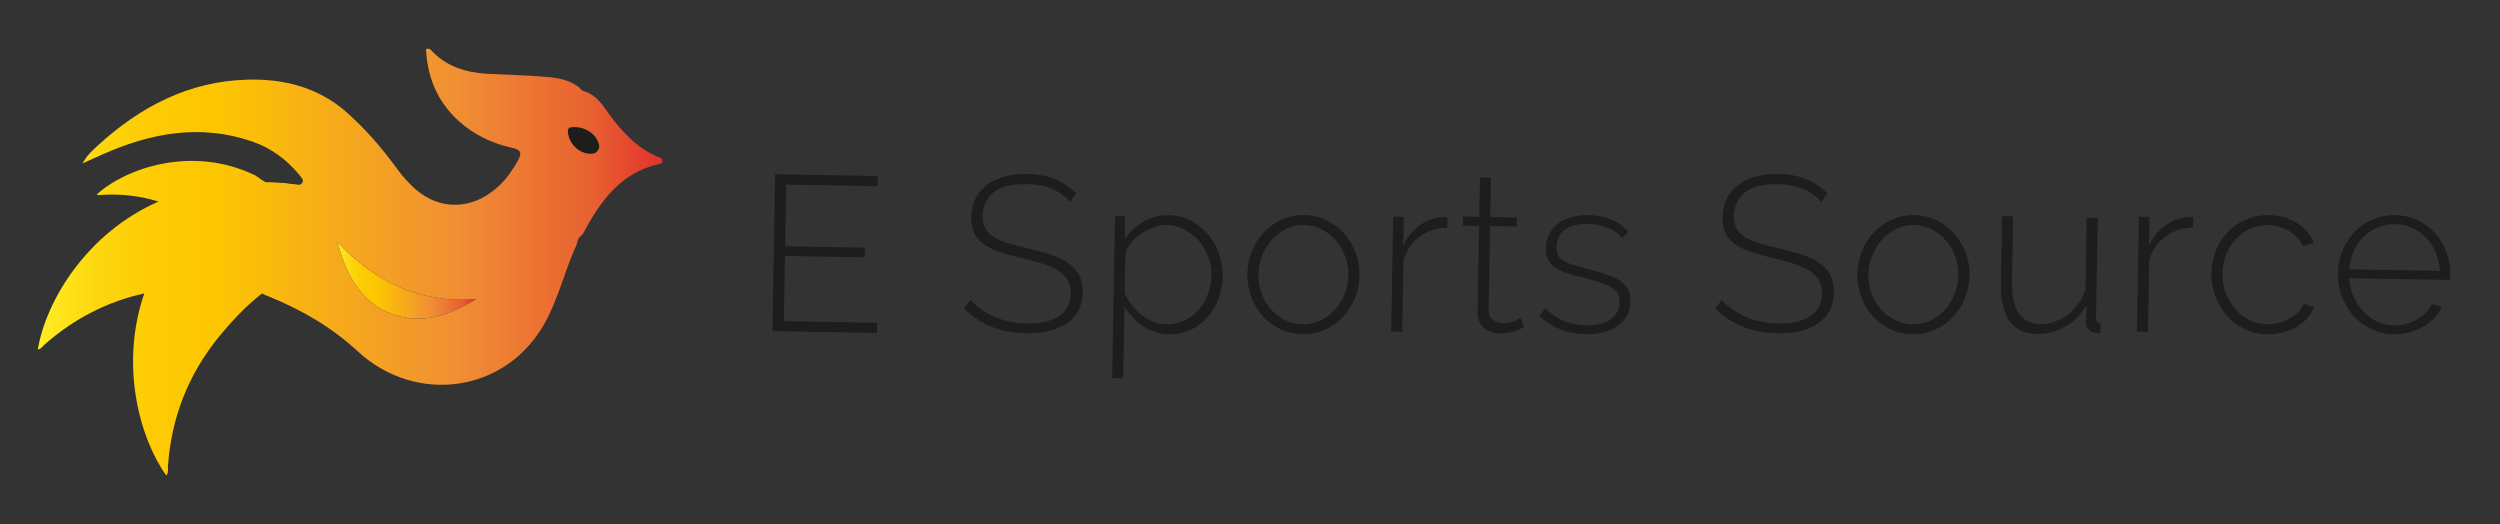 <?xml version="1.0" encoding="UTF-8"?><svg id="a" xmlns="http://www.w3.org/2000/svg" xmlns:xlink="http://www.w3.org/1999/xlink" viewBox="0 0 1207.77 253.27"><rect x="0" y="0" width="1207.77" height="253.27" fill="#333333" stroke="none"/><defs><style>.e{fill:url(#d);}.f{fill:url(#c);}.g{fill:url(#b);}.h{fill:#1d1d1b;}</style><linearGradient id="b" x1="162.97" y1="135.45" x2="230.16" y2="135.45" gradientTransform="matrix(1, 0, 0, 1, 0, 0)" gradientUnits="userSpaceOnUse"><stop offset="0" stop-color="#ffee25"/><stop offset=".02" stop-color="#fee820"/><stop offset=".1" stop-color="#fdd60e"/><stop offset=".19" stop-color="#fdca03"/><stop offset=".28" stop-color="#fdc700"/><stop offset=".67" stop-color="#f08f34"/><stop offset=".89" stop-color="#e86031"/><stop offset="1" stop-color="#e2312d"/></linearGradient><linearGradient id="c" x1="274.23" y1="126.64" x2="275.16" y2="126.64" xlink:href="#b"/><linearGradient id="d" x1="18.28" y1="126.64" x2="320.02" y2="126.64" xlink:href="#b"/></defs><g><path d="M230.16,144.42c-12.81,7.97-26.41,12.66-41.09,7.19-15.47-5.94-21.88-19.53-26.09-34.69,18.28,19.38,40,29.84,67.19,27.5Z" style="fill:url(#b);"/><path d="M275.16,126.09c-.31,.47-.63,.78-.78,1.09l-.16-.16c.31-.31,.62-.62,.94-.94Z" style="fill:url(#c);"/><path d="M288.76,72.86c-1.09,1.41-2.66,1.56-4.38,1.41-5.62-.62-10.31-5.94-10-11.56,.16-.31,.47-.62,.78-1.09,5.47-1.09,11.41,1.72,13.59,6.41,.78,1.56,1.25,3.28,0,4.84Z" style="fill:#1d1d1b;"/><path d="M318.29,75.98c-10.47-4.37-17.66-12.19-24.22-21.09-2.97-4.22-5.94-8.75-11.25-10.63-1.25-.31-2.19-.78-2.81-1.87-5-4.06-10.94-4.84-17.03-5.31-9.22-.78-18.28-.94-27.5-1.41-10.31-.63-19.84-3.44-27.19-11.41-.47-.47-1.09-1.09-2.5-.47,.78,14.84,6.41,27.34,18.44,36.88,6.88,5.47,14.84,8.91,23.28,10.78,4.53,.94,4.53,2.81,2.66,6.25-2.66,4.69-5.62,8.91-9.53,12.5-13.44,12.19-30.47,11.56-42.81-1.56-2.34-2.34-4.53-5-6.41-7.66-7.34-10-15.47-19.38-24.84-27.5-13.44-11.41-29.69-15.47-47.03-15-28.28,.78-51.56,12.97-72.03,31.56-2.66,2.5-5.47,4.84-7.66,8.91,3.59-1.56,6.41-2.97,9.37-4.22,23.44-10.47,47.35-15,72.5-6.41,9.22,3.13,16.72,8.75,22.81,16.09,.78,1.09,2.34,2.34,1.56,3.75-.94,1.87-2.81,.78-4.22,.78s-2.66-.31-3.91-.47c-3.13-.16-6.41-.47-9.69-.47-1.09-.62-2.19-1.25-3.13-2.03-.62-.47-1.25-.78-1.87-1.25-30.31-14.69-62.35-3.59-76.56,9.22,1.09,.62,2.03,.16,2.97,.16,9.37-.47,18.28,.62,26.88,3.28-35,15.31-54.53,48.44-58.28,71.41,1.56-.16,2.34-1.56,3.44-2.5,14.06-12.34,30.16-20.63,47.97-24.53-11.88,34.53-2.34,69.84,10.63,87.97,1.09-1.25,.78-2.81,.78-4.06,1.56-23.59,9.69-44.53,24.53-62.81,6.41-7.81,13.13-15,20.94-21.09,1.09,.62,2.19,1.09,3.13,1.41,15.94,6.41,30.63,15,43.13,26.56,27.97,25.94,72.34,20.47,91.1-15,5.16-9.84,8.28-21.09,12.5-31.56,.47-1.25,1.09-2.5,1.56-3.75l.16-.16c.78-1.87,.78-4.22,2.81-5.62,.16-.16,.47-.47,.62-.63,8.28-15.63,18.13-29.53,36.72-33.75,.78-.16,1.72-.47,1.72-1.41,.16-1.25-.94-1.56-1.72-1.87Zm-129.22,75.63c-15.47-5.94-21.88-19.53-26.09-34.69,18.28,19.38,40,29.84,67.19,27.5-12.81,7.97-26.41,12.66-41.09,7.19Zm99.69-78.75c-1.09,1.41-2.66,1.56-4.38,1.41-5.62-.62-10.31-5.94-10-11.56l-.16-.16c.31-.31,.62-.62,.94-.94,5.47-1.09,11.41,1.72,13.59,6.41,.78,1.56,1.25,3.28,0,4.84Z" style="fill:url(#d);"/></g><g><path d="M423.74,155.94l-.09,4.91-50.49-.88,1.32-75.79,49.53,.86-.09,4.91-44.09-.77-.52,29.78,38.54,.67-.08,4.7-38.54-.67-.55,31.49,45.05,.79Z" style="fill:#1d1d1b;"/><path d="M516.98,97.55c-4.81-5.56-11.71-8.43-20.67-8.58-7.4-.13-12.82,1.18-16.25,3.93-3.43,2.75-5.19,6.51-5.27,11.28-.04,2.42,.35,4.44,1.18,6.05s2.14,3.01,3.93,4.18c1.79,1.17,4.07,2.17,6.83,3,2.76,.83,6.09,1.71,9.99,2.63,4.04,.92,7.71,1.93,11,3.02,3.29,1.09,6.08,2.44,8.37,4.04,2.28,1.61,4.03,3.56,5.24,5.86,1.2,2.3,1.78,5.12,1.72,8.47-.06,3.35-.77,6.25-2.13,8.72-1.36,2.47-3.25,4.52-5.66,6.15-2.41,1.63-5.28,2.84-8.61,3.64-3.32,.8-7.01,1.16-11.07,1.09-11.81-.21-21.75-4.15-29.8-11.84l2.96-4.33c3.14,3.4,7.01,6.12,11.6,8.16,4.59,2.04,9.77,3.11,15.53,3.21,6.62,.12,11.82-1,15.59-3.36,3.78-2.35,5.71-5.99,5.8-10.9,.04-2.49-.42-4.62-1.38-6.38-.97-1.76-2.42-3.3-4.35-4.61-1.94-1.32-4.39-2.46-7.36-3.44-2.97-.98-6.44-1.93-10.41-2.85-4.04-.92-7.6-1.89-10.68-2.91-3.08-1.02-5.66-2.27-7.73-3.77-2.07-1.49-3.63-3.28-4.66-5.37-1.03-2.08-1.52-4.69-1.47-7.82,.06-3.42,.77-6.43,2.13-9.04,1.36-2.61,3.23-4.8,5.61-6.58,2.38-1.77,5.21-3.09,8.5-3.96,3.29-.87,6.93-1.27,10.91-1.2,4.91,.09,9.27,.89,13.09,2.42,3.82,1.53,7.26,3.81,10.34,6.85l-2.85,4.22Z" style="fill:#1d1d1b;"/><path d="M564.79,161.48c-4.77-.08-9-1.42-12.69-4.01-3.69-2.59-6.65-5.72-8.86-9.39l-.61,34.69-5.34-.09,1.37-78.25,4.91,.09-.19,11.1c2.34-3.52,5.4-6.37,9.17-8.54,3.78-2.18,7.8-3.23,12.07-3.15,3.84,.07,7.39,.95,10.63,2.64,3.24,1.69,6.02,3.9,8.32,6.61,2.3,2.71,4.08,5.82,5.34,9.33,1.26,3.51,1.85,7.08,1.79,10.71-.07,3.84-.74,7.5-2.01,10.96-1.27,3.47-3.05,6.5-5.34,9.09-2.29,2.59-5.01,4.63-8.17,6.1-3.16,1.48-6.62,2.18-10.39,2.12Zm-1.2-4.83c3.2,.06,6.13-.57,8.79-1.88,2.66-1.3,4.93-3.06,6.82-5.27,1.89-2.21,3.36-4.75,4.4-7.61,1.05-2.86,1.6-5.79,1.65-8.78,.06-3.2-.46-6.25-1.55-9.16-1.09-2.9-2.63-5.47-4.62-7.72-1.99-2.24-4.33-4.04-7.01-5.41-2.68-1.36-5.55-2.07-8.61-2.12-1.92-.03-3.98,.34-6.16,1.12-2.19,.78-4.25,1.85-6.2,3.2s-3.61,2.91-4.99,4.66c-1.38,1.76-2.2,3.63-2.45,5.62l-.32,18.25c.89,2.08,2.03,4.02,3.42,5.83,1.39,1.8,2.97,3.4,4.72,4.78,1.75,1.38,3.66,2.47,5.71,3.25,2.05,.78,4.18,1.19,6.39,1.23Z" style="fill:#1d1d1b;"/><path d="M629.21,161.43c-3.91-.07-7.51-.9-10.79-2.48-3.28-1.59-6.11-3.72-8.48-6.39-2.37-2.67-4.21-5.77-5.5-9.28-1.29-3.51-1.9-7.19-1.84-11.03,.07-3.91,.83-7.6,2.28-11.07,1.45-3.46,3.41-6.49,5.87-9.08,2.46-2.59,5.37-4.62,8.7-6.09,3.34-1.47,6.92-2.18,10.77-2.11,3.84,.07,7.39,.89,10.63,2.48,3.25,1.59,6.07,3.72,8.48,6.39,2.41,2.68,4.28,5.77,5.6,9.28,1.33,3.51,1.96,7.22,1.89,11.14-.07,3.84-.83,7.5-2.27,10.96-1.45,3.46-3.41,6.49-5.87,9.08-2.47,2.59-5.37,4.62-8.7,6.09-3.34,1.47-6.93,2.18-10.77,2.11Zm-21.28-28.88c-.06,3.27,.46,6.36,1.55,9.26,1.09,2.9,2.59,5.44,4.51,7.61,1.92,2.17,4.19,3.9,6.8,5.19,2.61,1.29,5.41,1.96,8.4,2.02s5.81-.52,8.47-1.72c2.65-1.2,5-2.88,7.03-5.06,2.03-2.17,3.64-4.69,4.83-7.55,1.19-2.86,1.81-5.96,1.87-9.31,.06-3.27-.46-6.36-1.55-9.26-1.09-2.9-2.61-5.46-4.56-7.66-1.96-2.21-4.22-3.97-6.79-5.3-2.58-1.33-5.36-2.01-8.35-2.07-2.99-.05-5.81,.54-8.47,1.77-2.66,1.24-4.98,2.94-6.98,5.11-2,2.17-3.61,4.73-4.83,7.66-1.23,2.93-1.87,6.04-1.92,9.31Z" style="fill:#1d1d1b;"/><path d="M699.23,109.95c-4.98,.06-9.37,1.46-13.15,4.2-3.79,2.75-6.47,6.56-8.05,11.45l-.61,34.69-5.34-.09,.97-55.51,5.12,.09-.24,13.66c1.99-3.88,4.59-7.02,7.8-9.42,3.21-2.4,6.63-3.74,10.27-4.04,.71-.06,1.35-.08,1.92-.07,.57,0,1.03,.02,1.39,.02l-.09,5.02Z" style="fill:#1d1d1b;"/><path d="M736.23,157.98c-.29,.14-.77,.4-1.46,.78-.68,.38-1.54,.74-2.58,1.08-1.04,.34-2.2,.64-3.49,.9-1.29,.26-2.68,.38-4.17,.35-1.49-.03-2.9-.26-4.21-.71-1.31-.45-2.46-1.11-3.44-1.98-.98-.87-1.75-1.92-2.29-3.14-.55-1.22-.81-2.65-.78-4.29l.73-41.84-7.79-.14,.08-4.38,7.79,.14,.33-19,5.34,.09-.33,19,12.92,.23-.08,4.38-12.92-.23-.71,40.56c-.04,2.06,.65,3.62,2.05,4.68,1.4,1.06,3,1.6,4.78,1.63,2.21,.04,4.12-.3,5.73-1.02s2.6-1.18,2.96-1.39l1.53,4.3Z" style="fill:#1d1d1b;"/><path d="M766.1,161.44c-4.27-.08-8.35-.86-12.24-2.35-3.89-1.49-7.27-3.69-10.14-6.58l2.73-3.58c2.94,2.76,6,4.8,9.18,6.14s6.69,2.04,10.53,2.11c4.84,.08,8.75-.86,11.74-2.84,2.99-1.98,4.52-4.78,4.58-8.41,.03-1.71-.32-3.16-1.05-4.34-.73-1.19-1.83-2.2-3.31-3.05-1.48-.84-3.32-1.61-5.51-2.29-2.2-.68-4.75-1.4-7.65-2.16-3.12-.77-5.83-1.53-8.13-2.28-2.3-.75-4.19-1.64-5.67-2.66-1.48-1.02-2.58-2.25-3.3-3.69-.72-1.44-1.06-3.26-1.03-5.46,.05-2.78,.62-5.18,1.73-7.23,1.1-2.04,2.61-3.73,4.52-5.05,1.91-1.32,4.1-2.29,6.56-2.93,2.47-.63,5.09-.93,7.86-.88,4.34,.08,8.17,.87,11.49,2.39,3.32,1.52,5.88,3.43,7.69,5.74l-3.04,2.83c-1.81-2.17-4.19-3.81-7.12-4.93-2.94-1.12-6.07-1.71-9.42-1.77-2.06-.04-4.01,.14-5.83,.54-1.82,.4-3.42,1.04-4.79,1.95-1.37,.9-2.46,2.08-3.26,3.52-.81,1.45-1.23,3.17-1.26,5.16-.03,1.64,.22,2.96,.73,3.96,.52,1.01,1.36,1.88,2.52,2.61,1.16,.73,2.66,1.38,4.5,1.95,1.84,.57,4.04,1.19,6.59,1.88,3.47,.92,6.55,1.79,9.24,2.62,2.69,.83,4.93,1.83,6.73,3,1.79,1.17,3.16,2.55,4.09,4.13,.93,1.58,1.38,3.58,1.34,6-.09,4.98-2.1,8.92-6.03,11.8-3.93,2.89-9.13,4.27-15.61,4.16Z" style="fill:#1d1d1b;"/><path d="M879.93,97.55c-4.81-5.56-11.71-8.43-20.67-8.58-7.4-.13-12.82,1.18-16.25,3.93-3.43,2.75-5.19,6.51-5.27,11.28-.04,2.42,.35,4.44,1.18,6.05s2.14,3.01,3.93,4.18c1.79,1.17,4.07,2.17,6.83,3,2.76,.83,6.09,1.71,9.99,2.63,4.04,.92,7.71,1.93,11,3.02,3.29,1.09,6.08,2.44,8.37,4.04,2.28,1.61,4.03,3.56,5.24,5.86,1.2,2.3,1.78,5.12,1.72,8.47-.06,3.35-.77,6.25-2.13,8.72-1.36,2.47-3.25,4.52-5.66,6.15-2.41,1.63-5.28,2.84-8.61,3.64-3.32,.8-7.01,1.16-11.07,1.09-11.81-.21-21.75-4.15-29.8-11.84l2.96-4.33c3.14,3.4,7.01,6.12,11.6,8.16,4.59,2.04,9.77,3.11,15.53,3.21,6.62,.12,11.82-1,15.59-3.36,3.78-2.35,5.71-5.99,5.8-10.9,.04-2.49-.42-4.62-1.38-6.38-.97-1.76-2.42-3.3-4.35-4.61-1.94-1.32-4.39-2.46-7.36-3.44-2.97-.98-6.44-1.93-10.41-2.85-4.04-.92-7.6-1.89-10.68-2.91-3.08-1.02-5.66-2.27-7.73-3.77-2.07-1.49-3.63-3.28-4.66-5.37-1.03-2.08-1.52-4.69-1.47-7.82,.06-3.42,.77-6.43,2.13-9.04,1.36-2.61,3.23-4.8,5.61-6.58,2.38-1.77,5.21-3.09,8.5-3.96,3.29-.87,6.93-1.27,10.91-1.2,4.91,.09,9.27,.89,13.09,2.42,3.82,1.53,7.26,3.81,10.34,6.85l-2.85,4.22Z" style="fill:#1d1d1b;"/><path d="M923.91,161.43c-3.91-.07-7.51-.9-10.79-2.48-3.28-1.59-6.11-3.72-8.48-6.39-2.37-2.67-4.21-5.77-5.5-9.28-1.29-3.51-1.9-7.19-1.84-11.03,.07-3.91,.83-7.6,2.28-11.07,1.45-3.46,3.41-6.49,5.87-9.08,2.46-2.59,5.37-4.62,8.7-6.09,3.34-1.47,6.92-2.18,10.77-2.11,3.84,.07,7.39,.89,10.63,2.48,3.25,1.59,6.07,3.72,8.48,6.39,2.41,2.68,4.28,5.77,5.6,9.28,1.33,3.51,1.96,7.22,1.89,11.14-.07,3.84-.83,7.5-2.27,10.96-1.45,3.46-3.41,6.49-5.87,9.08-2.47,2.59-5.37,4.62-8.7,6.09-3.34,1.47-6.93,2.18-10.77,2.11Zm-21.28-28.88c-.06,3.27,.46,6.36,1.55,9.26,1.09,2.9,2.59,5.44,4.51,7.61,1.92,2.17,4.19,3.9,6.8,5.19,2.61,1.29,5.41,1.96,8.4,2.02s5.81-.52,8.47-1.72c2.65-1.2,5-2.88,7.03-5.06,2.03-2.17,3.64-4.69,4.83-7.55,1.19-2.86,1.81-5.96,1.87-9.31,.06-3.27-.46-6.36-1.55-9.26-1.09-2.9-2.61-5.46-4.56-7.66-1.96-2.21-4.22-3.97-6.79-5.3-2.58-1.33-5.36-2.01-8.35-2.07-2.99-.05-5.81,.54-8.47,1.77-2.66,1.24-4.98,2.94-6.98,5.11-2,2.17-3.61,4.73-4.83,7.66-1.23,2.93-1.87,6.04-1.92,9.31Z" style="fill:#1d1d1b;"/><path d="M983.95,161.33c-11.81-.21-17.58-8.49-17.29-24.86l.56-32.02,5.34,.09-.55,31.28c-.24,13.66,4.3,20.58,13.63,20.74,2.35,.04,4.63-.33,6.85-1.11,2.22-.78,4.3-1.88,6.25-3.31,1.95-1.42,3.67-3.16,5.16-5.2,1.49-2.04,2.69-4.29,3.59-6.77l.61-35.01,5.34,.09-.84,48.04c-.03,1.78,.7,2.68,2.2,2.71l-.08,4.8c-.36,.06-.68,.09-.96,.09-.29,0-.5,0-.64-.01-1.42-.02-2.68-.49-3.77-1.4-1.09-.91-1.62-2.11-1.59-3.6l.15-8.33c-2.5,4.44-5.89,7.87-10.16,10.29-4.28,2.42-8.87,3.58-13.78,3.5Z" style="fill:#1d1d1b;"/><path d="M1059.51,109.95c-4.98,.06-9.37,1.46-13.15,4.2-3.79,2.75-6.47,6.56-8.05,11.45l-.61,34.69-5.34-.09,.97-55.51,5.12,.09-.24,13.66c1.99-3.88,4.59-7.02,7.8-9.42,3.21-2.4,6.63-3.74,10.27-4.04,.71-.06,1.35-.08,1.92-.07,.57,0,1.03,.02,1.39,.02l-.09,5.02Z" style="fill:#1d1d1b;"/><path d="M1068.35,131.97c.07-3.91,.81-7.6,2.22-11.07,1.41-3.46,3.35-6.46,5.82-8.97,2.46-2.52,5.38-4.5,8.75-5.93,3.37-1.44,7.05-2.12,11.03-2.05,5.05,.09,9.48,1.3,13.28,3.65,3.8,2.35,6.63,5.56,8.48,9.65l-5.26,1.62c-1.58-3.09-3.87-5.53-6.87-7.33-3-1.8-6.31-2.73-9.93-2.79-3.06-.05-5.92,.5-8.57,1.67-2.66,1.17-4.98,2.8-6.97,4.9-2,2.1-3.59,4.58-4.77,7.44-1.19,2.86-1.81,5.97-1.87,9.31-.06,3.35,.47,6.5,1.6,9.48,1.12,2.97,2.64,5.56,4.56,7.77,1.92,2.21,4.2,3.97,6.85,5.3,2.65,1.33,5.46,2.02,8.45,2.07,1.92,.03,3.83-.22,5.73-.75,1.89-.54,3.65-1.25,5.27-2.15,1.62-.9,3.02-1.96,4.22-3.18,1.2-1.22,2.02-2.51,2.47-3.85l5.21,1.59c-.75,1.91-1.86,3.69-3.35,5.33-1.49,1.65-3.24,3.06-5.25,4.23-2.01,1.18-4.24,2.08-6.67,2.71-2.43,.63-4.93,.93-7.49,.88-3.91-.07-7.53-.9-10.85-2.49-3.32-1.59-6.18-3.74-8.59-6.45-2.41-2.71-4.28-5.82-5.6-9.33-1.33-3.51-1.96-7.26-1.89-11.25Z" style="fill:#1d1d1b;"/><path d="M1156.38,161.45c-3.91-.07-7.53-.9-10.85-2.49-3.32-1.59-6.18-3.74-8.59-6.45s-4.28-5.82-5.6-9.33c-1.33-3.51-1.96-7.26-1.89-11.25,.07-3.91,.83-7.58,2.27-11.01,1.45-3.43,3.4-6.42,5.87-8.97,2.46-2.55,5.37-4.55,8.7-5.99,3.34-1.44,6.92-2.12,10.77-2.05,3.91,.07,7.53,.9,10.85,2.49,3.32,1.59,6.16,3.7,8.54,6.34,2.37,2.64,4.21,5.7,5.5,9.17,1.29,3.48,1.9,7.13,1.84,10.98,0,.36-.01,.8-.02,1.33,0,.53-.05,.87-.12,1.01l-48.68-.85c.16,3.21,.85,6.19,2.09,8.95,1.23,2.76,2.81,5.16,4.73,7.18,1.92,2.03,4.15,3.63,6.7,4.82,2.54,1.18,5.27,1.8,8.19,1.85,1.92,.03,3.81-.2,5.67-.7,1.86-.5,3.6-1.2,5.21-2.1,1.62-.9,3.06-1.99,4.33-3.29,1.27-1.29,2.27-2.72,3.01-4.27l4.67,1.36c-.82,1.98-2.01,3.79-3.56,5.44-1.56,1.65-3.36,3.06-5.41,4.23-2.05,1.18-4.29,2.08-6.72,2.71-2.43,.63-4.93,.93-7.49,.88Zm22.32-30.58c-.16-3.28-.84-6.28-2.03-9-1.2-2.73-2.76-5.08-4.68-7.08-1.92-1.99-4.15-3.56-6.7-4.71-2.54-1.15-5.27-1.75-8.19-1.8-2.92-.05-5.67,.45-8.25,1.51-2.58,1.06-4.87,2.55-6.86,4.47-1.99,1.92-3.6,4.25-4.82,6.96-1.22,2.72-1.97,5.68-2.24,8.88l43.77,.76Z" style="fill:#1d1d1b;"/></g></svg>